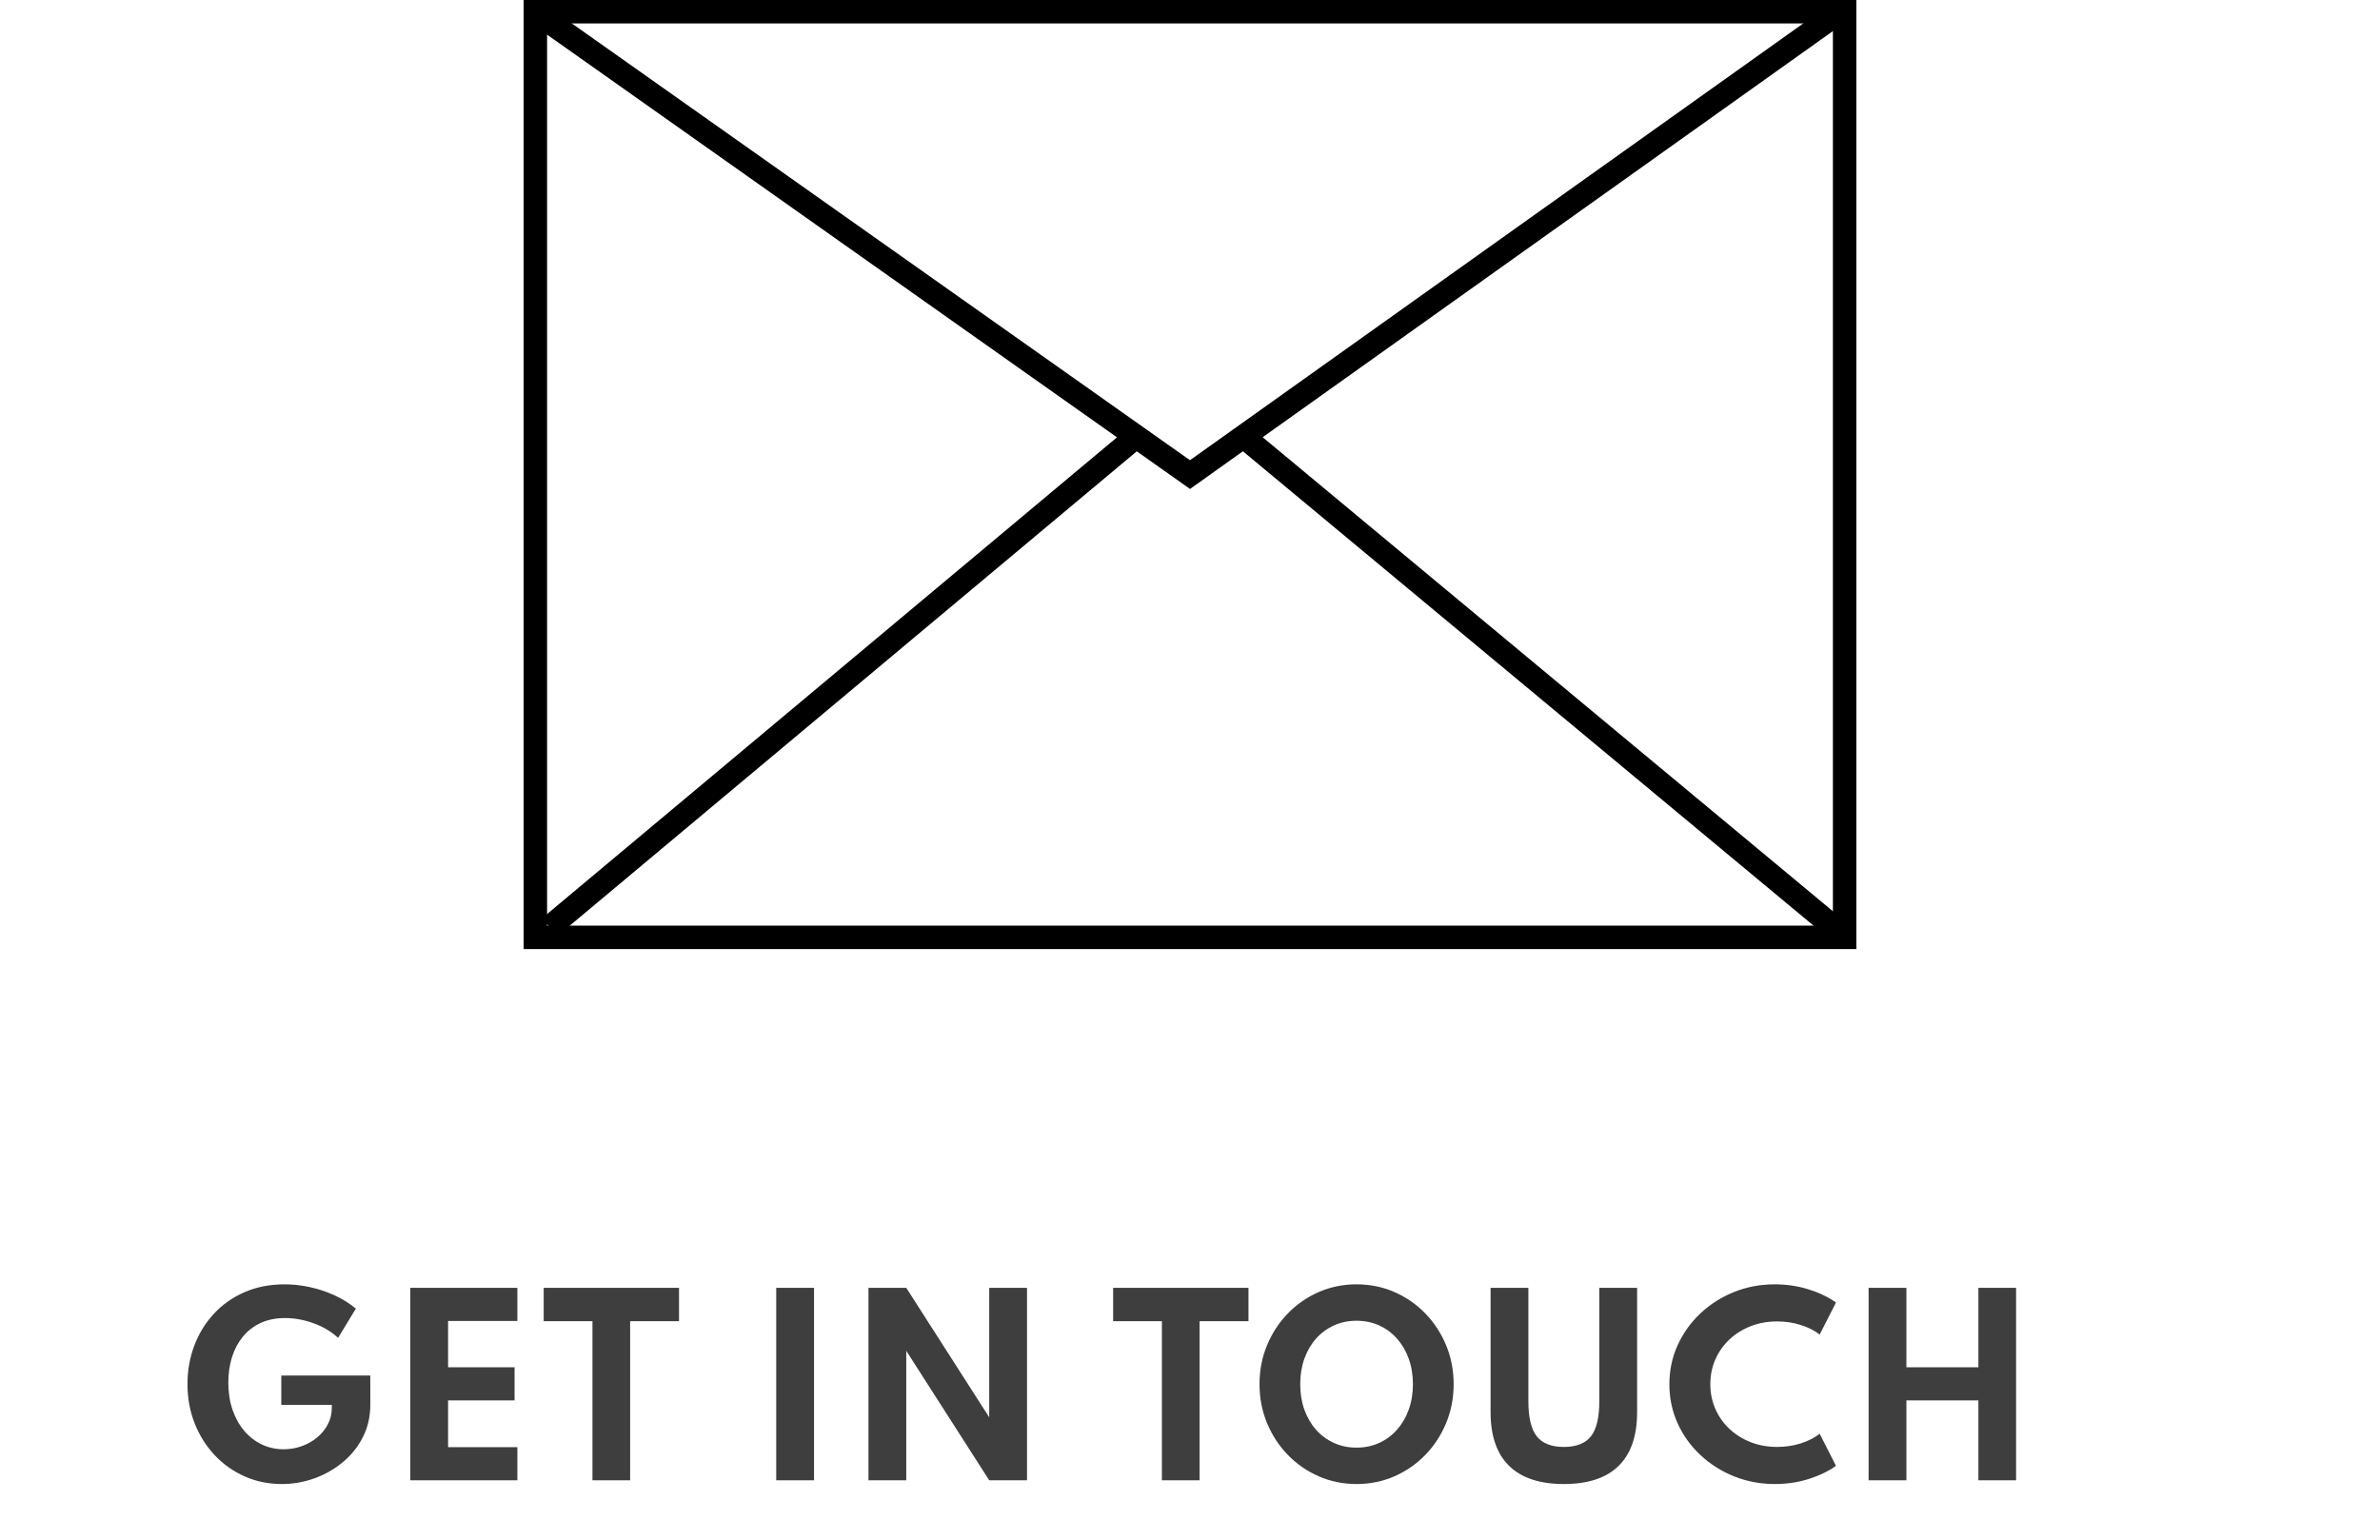<?xml version="1.0" encoding="UTF-8" standalone="no"?><!DOCTYPE svg PUBLIC "-//W3C//DTD SVG 1.1//EN" "http://www.w3.org/Graphics/SVG/1.1/DTD/svg11.dtd"><svg width="100%" height="100%" viewBox="0 0 204 132" version="1.1" xmlns="http://www.w3.org/2000/svg" xmlns:xlink="http://www.w3.org/1999/xlink" xml:space="preserve" xmlns:serif="http://www.serif.com/" style="fill-rule:evenodd;clip-rule:evenodd;"><g id="Artwork_2"><g id="Group_43"><g id="Rectangle_18"><rect x="44.883" y="0" width="114.234" height="81.367" style="fill:none;"/><rect x="45.887" y="1.004" width="112.225" height="79.358" style="fill:none;stroke:#000;stroke-width:2.01px;"/></g><path id="Path_35" d="M45.97,1.087l56.03,39.6l55.333,-39.417" style="fill:none;fill-rule:nonzero;stroke:#000;stroke-width:2.01px;"/><path id="Line_5" d="M106.58,37.421l50.898,42.319" style="fill:none;fill-rule:nonzero;stroke:#000;stroke-width:2.01px;"/><path id="Line_6" d="M47.107,79.495l50.302,-42.087" style="fill:none;fill-rule:nonzero;stroke:#000;stroke-width:2.01px;"/></g></g><g id="Get_in_Touch"><g><path d="M24.15,127.23c-1.133,-0 -2.19,-0.217 -3.17,-0.65c-0.98,-0.433 -1.837,-1.038 -2.57,-1.815c-0.733,-0.777 -1.307,-1.685 -1.72,-2.725c-0.413,-1.04 -0.62,-2.167 -0.62,-3.38c-0,-1.16 0.193,-2.255 0.58,-3.285c0.387,-1.03 0.943,-1.94 1.67,-2.73c0.727,-0.79 1.603,-1.41 2.63,-1.86c1.027,-0.45 2.177,-0.675 3.45,-0.675c0.72,-0 1.445,0.08 2.175,0.24c0.73,0.16 1.432,0.395 2.105,0.705c0.673,0.31 1.28,0.688 1.82,1.135l-1.52,2.51c-0.58,-0.54 -1.282,-0.958 -2.105,-1.255c-0.823,-0.297 -1.635,-0.445 -2.435,-0.445c-0.787,-0 -1.482,0.138 -2.085,0.415c-0.603,0.277 -1.112,0.665 -1.525,1.165c-0.413,0.5 -0.727,1.085 -0.94,1.755c-0.213,0.67 -0.32,1.398 -0.32,2.185c0,0.86 0.12,1.64 0.36,2.34c0.24,0.7 0.575,1.303 1.005,1.81c0.43,0.507 0.933,0.897 1.51,1.17c0.577,0.273 1.198,0.41 1.865,0.41c0.533,-0 1.048,-0.088 1.545,-0.265c0.497,-0.177 0.938,-0.425 1.325,-0.745c0.387,-0.32 0.693,-0.697 0.92,-1.13c0.227,-0.433 0.34,-0.907 0.34,-1.42l0,-0.25l-4.33,-0l0,-2.51l7.63,-0l0,2.5c0,1.007 -0.208,1.925 -0.625,2.755c-0.417,0.83 -0.985,1.547 -1.705,2.15c-0.72,0.603 -1.533,1.07 -2.44,1.4c-0.907,0.33 -1.847,0.495 -2.82,0.495Z" style="fill:#3e3e3e;fill-rule:nonzero;"/><g><path d="M35.166,126.91l-0,-16.5l9.18,0l-0,2.84l-5.94,0l-0,3.97l5.7,0l-0,2.84l-5.7,0l-0,4.01l5.94,-0l-0,2.84l-9.18,-0Z" style="fill:#3e3e3e;fill-rule:nonzero;"/><path d="M50.782,126.91l0,-13.64l-4.18,0l0,-2.86l11.6,0l0,2.86l-4.19,0l-0,13.64l-3.23,0Z" style="fill:#3e3e3e;fill-rule:nonzero;"/><rect x="66.534" y="110.41" width="3.24" height="16.5" style="fill:#3e3e3e;fill-rule:nonzero;"/><path d="M74.44,126.91l0,-16.5l3.24,0l7.11,11.1l0,-11.1l3.24,0l0,16.5l-3.24,0l-7.11,-11.1l0,11.1l-3.24,0Z" style="fill:#3e3e3e;fill-rule:nonzero;"/><path d="M99.592,126.91l0,-13.64l-4.18,0l0,-2.86l11.6,0l0,2.86l-4.19,0l0,13.64l-3.23,0Z" style="fill:#3e3e3e;fill-rule:nonzero;"/><path d="M116.278,127.23c-1.153,-0 -2.233,-0.22 -3.24,-0.66c-1.007,-0.44 -1.89,-1.052 -2.65,-1.835c-0.76,-0.783 -1.355,-1.693 -1.785,-2.73c-0.43,-1.037 -0.645,-2.148 -0.645,-3.335c-0,-1.187 0.215,-2.298 0.645,-3.335c0.43,-1.037 1.025,-1.947 1.785,-2.73c0.76,-0.783 1.643,-1.395 2.65,-1.835c1.007,-0.44 2.087,-0.66 3.24,-0.66c1.153,-0 2.233,0.22 3.24,0.66c1.007,0.44 1.89,1.052 2.65,1.835c0.76,0.783 1.355,1.693 1.785,2.73c0.43,1.037 0.645,2.148 0.645,3.335c0,1.187 -0.215,2.298 -0.645,3.335c-0.43,1.037 -1.025,1.947 -1.785,2.73c-0.76,0.783 -1.643,1.395 -2.65,1.835c-1.007,0.44 -2.087,0.66 -3.24,0.66Zm-0.01,-3.12c0.707,0 1.353,-0.133 1.94,-0.4c0.587,-0.267 1.097,-0.643 1.53,-1.13c0.433,-0.487 0.77,-1.062 1.01,-1.725c0.24,-0.663 0.36,-1.392 0.36,-2.185c0,-0.793 -0.12,-1.522 -0.36,-2.185c-0.24,-0.663 -0.577,-1.238 -1.01,-1.725c-0.433,-0.487 -0.943,-0.863 -1.53,-1.13c-0.587,-0.267 -1.233,-0.4 -1.94,-0.4c-0.693,-0 -1.335,0.133 -1.925,0.4c-0.59,0.267 -1.102,0.643 -1.535,1.13c-0.433,0.487 -0.768,1.062 -1.005,1.725c-0.237,0.663 -0.355,1.392 -0.355,2.185c0,0.793 0.118,1.522 0.355,2.185c0.237,0.663 0.572,1.238 1.005,1.725c0.433,0.487 0.945,0.863 1.535,1.13c0.59,0.267 1.232,0.4 1.925,0.4Z" style="fill:#3e3e3e;fill-rule:nonzero;"/><path d="M134.044,127.23c-2.067,-0 -3.63,-0.518 -4.69,-1.555c-1.06,-1.037 -1.59,-2.575 -1.59,-4.615l-0,-10.65l3.24,0l-0,9.72c-0,1.393 0.238,2.395 0.715,3.005c0.477,0.61 1.252,0.915 2.325,0.915c1.073,0 1.848,-0.305 2.325,-0.915c0.477,-0.61 0.715,-1.612 0.715,-3.005l0,-9.72l3.24,0l0,10.65c0,2.04 -0.528,3.578 -1.585,4.615c-1.057,1.037 -2.622,1.555 -4.695,1.555Z" style="fill:#3e3e3e;fill-rule:nonzero;"/><path d="M152.14,127.23c-1.247,-0 -2.417,-0.22 -3.51,-0.66c-1.093,-0.44 -2.057,-1.052 -2.89,-1.835c-0.833,-0.783 -1.483,-1.692 -1.95,-2.725c-0.467,-1.033 -0.7,-2.143 -0.7,-3.33c-0,-1.193 0.235,-2.308 0.705,-3.345c0.47,-1.037 1.12,-1.947 1.95,-2.73c0.83,-0.783 1.79,-1.395 2.88,-1.835c1.09,-0.44 2.255,-0.66 3.495,-0.66c1.013,-0 1.978,0.143 2.895,0.43c0.917,0.287 1.702,0.663 2.355,1.13l-1.4,2.75c-0.447,-0.353 -0.99,-0.63 -1.63,-0.83c-0.64,-0.2 -1.31,-0.3 -2.01,-0.3c-0.82,-0 -1.578,0.137 -2.275,0.41c-0.697,0.273 -1.303,0.653 -1.82,1.14c-0.517,0.487 -0.918,1.057 -1.205,1.71c-0.287,0.653 -0.43,1.36 -0.43,2.12c-0,0.76 0.143,1.467 0.43,2.12c0.287,0.653 0.688,1.223 1.205,1.71c0.517,0.487 1.123,0.867 1.82,1.14c0.697,0.273 1.455,0.41 2.275,0.41c0.7,-0 1.37,-0.1 2.01,-0.3c0.64,-0.2 1.183,-0.477 1.63,-0.83l1.4,2.75c-0.627,0.453 -1.397,0.827 -2.31,1.12c-0.913,0.293 -1.887,0.44 -2.92,0.44Z" style="fill:#3e3e3e;fill-rule:nonzero;"/><path d="M160.166,126.91l0,-16.5l3.24,0l0,6.81l6.17,0l0,-6.81l3.23,0l0,16.5l-3.23,0l0,-6.85l-6.17,0l0,6.85l-3.24,0Z" style="fill:#3e3e3e;fill-rule:nonzero;"/></g></g></g></svg>